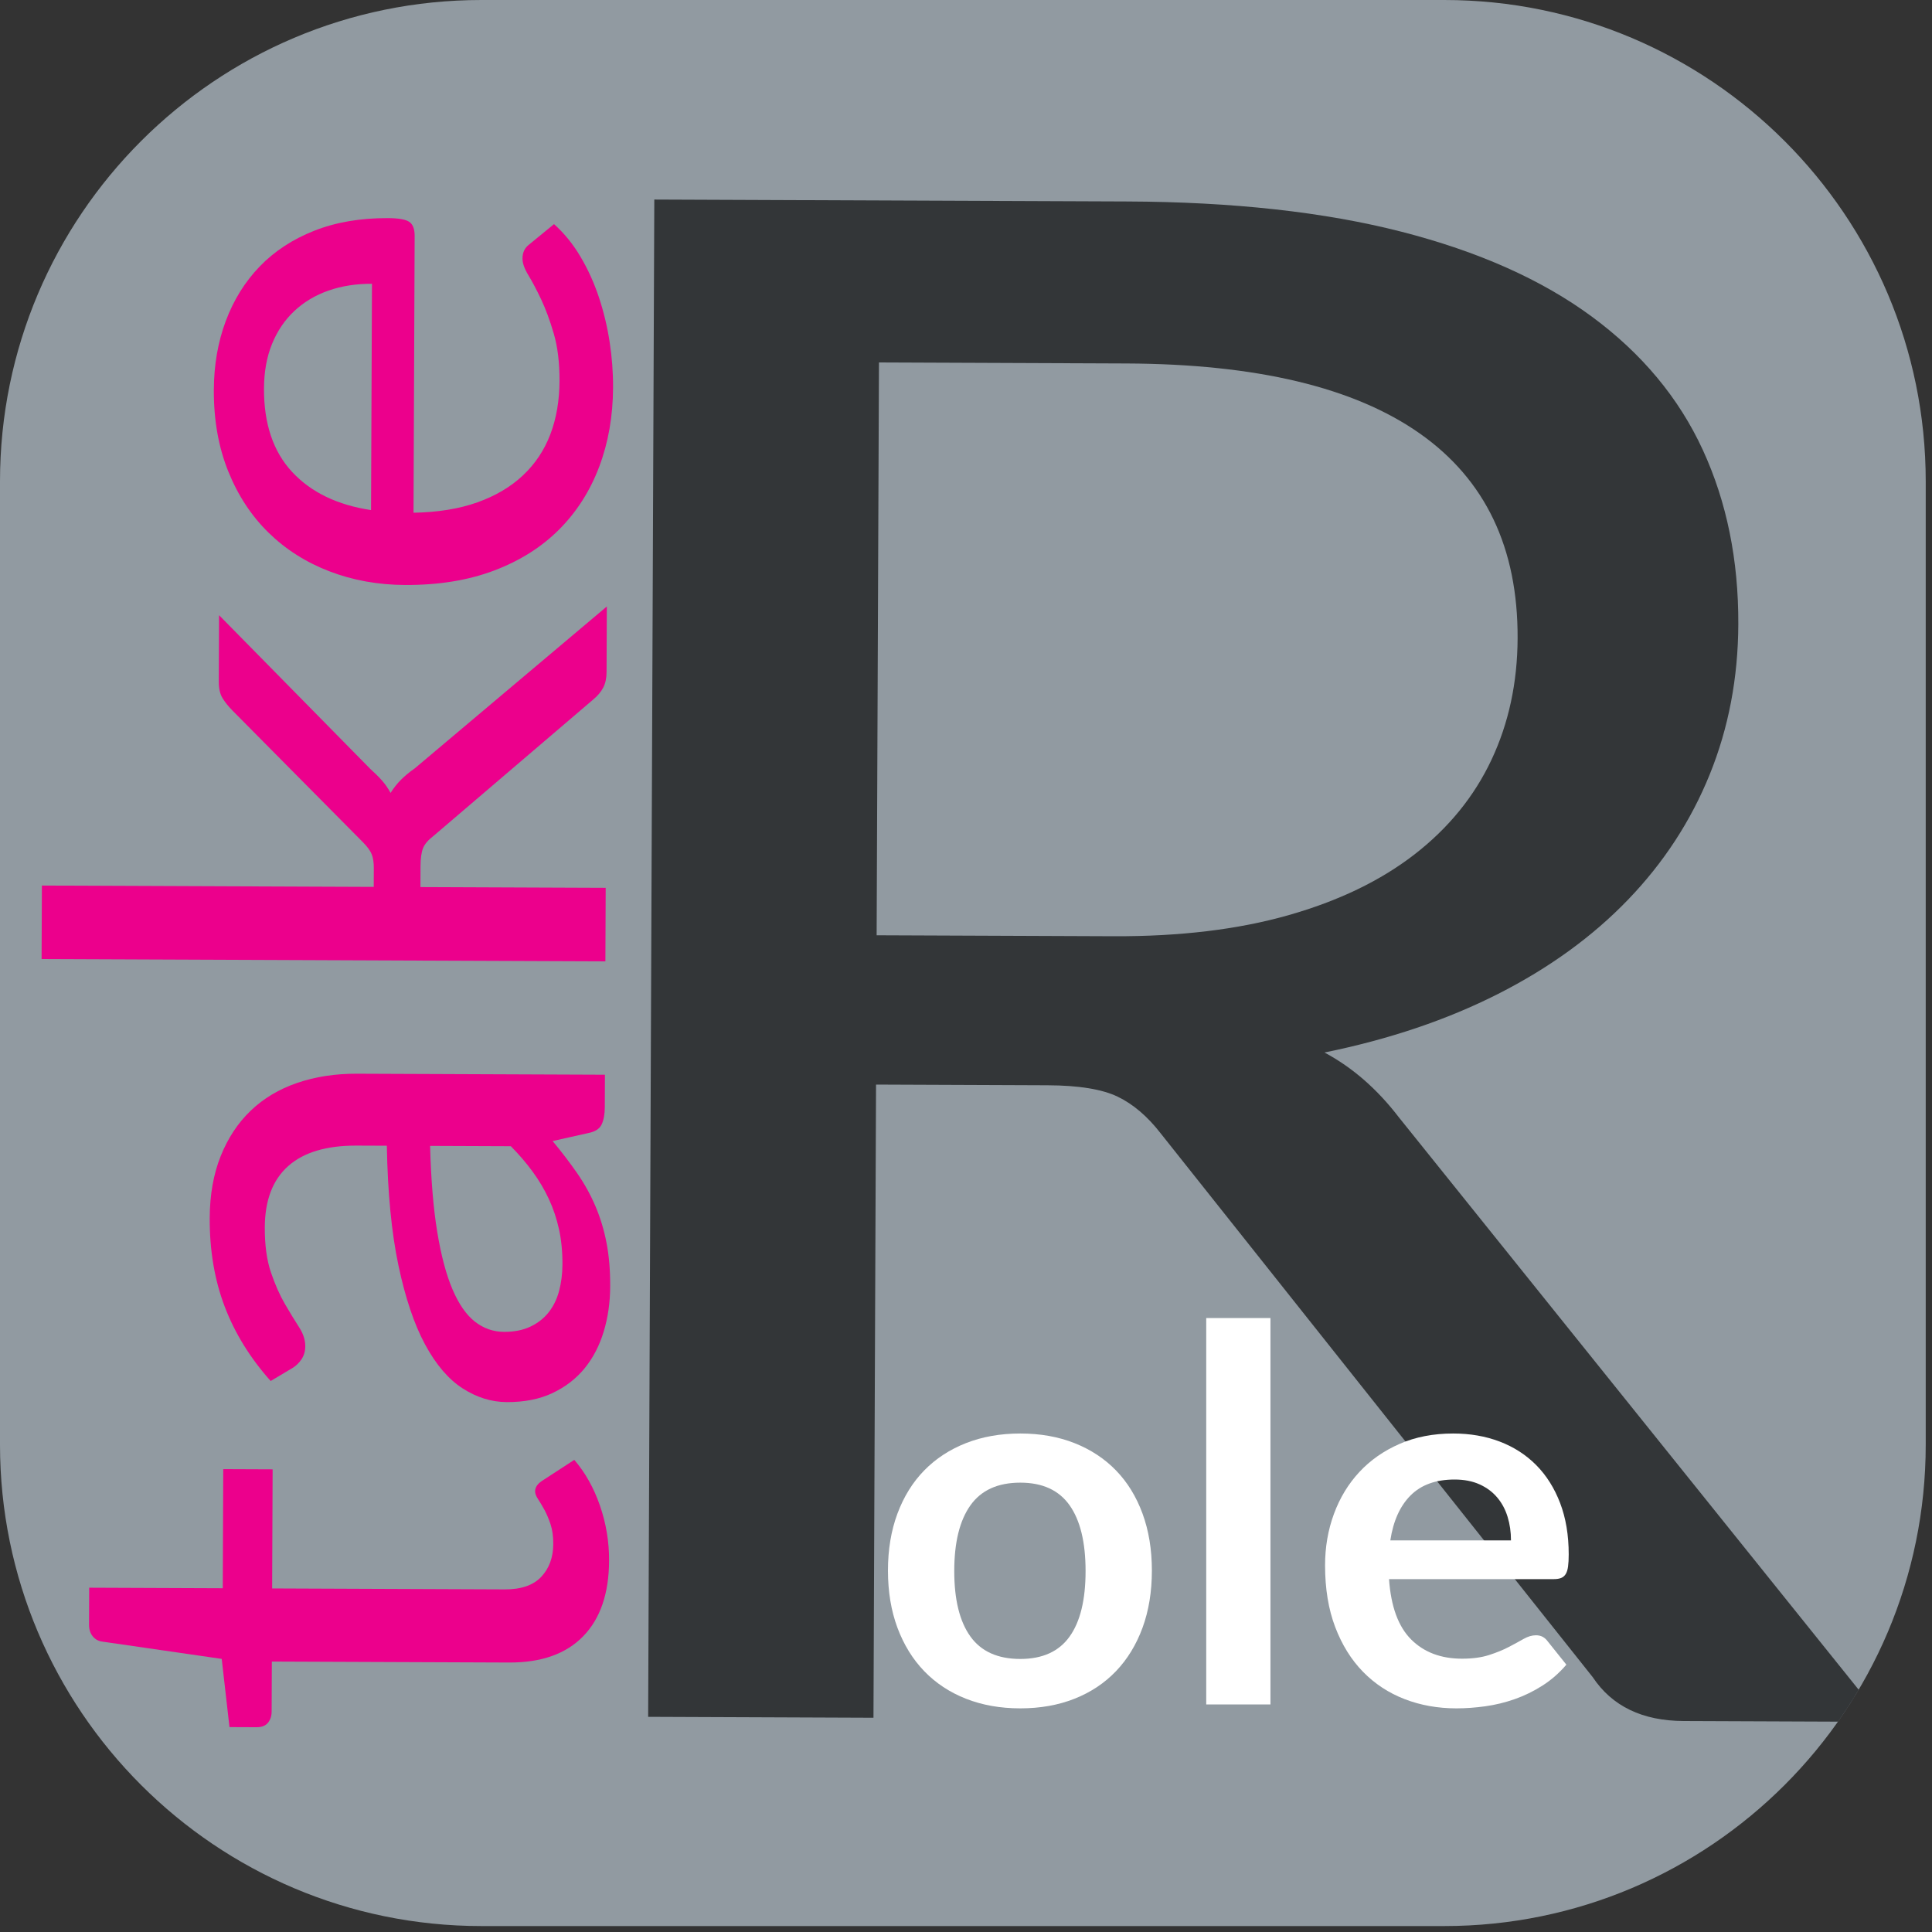 <svg clip-rule="evenodd" fill-rule="evenodd" stroke-linejoin="round" stroke-miterlimit="1.414" viewBox="0 0 260 260" xmlns="http://www.w3.org/2000/svg"><rect x="0" y="0" width="260" height="260" fill="#333333" stroke="none"/><path d="m0 0h259.2v259.2h-259.2z" fill="none"/><path d="m259.156 64.789c0-35.758-29.031-64.789-64.789-64.789h-129.578c-35.758 0-64.789 29.031-64.789 64.789v129.622c0 35.758 29.031 64.789 64.789 64.789h129.578c35.758 0 64.789-29.031 64.789-64.789z" fill="#919aa1"/><path d="m247.348 231.692-20.767-.084c-5.551-.023-9.628-1.986-12.231-5.892l-58.149-73.191c-1.771-2.287-3.702-3.934-5.793-4.94-2.09-1.006-5.231-1.517-9.42-1.534l-23.095-.094-.345 85.209-30.322-.123.827-204.188 63.629.258c14.244.058 26.546 1.414 36.904 4.068 10.359 2.654 18.906 6.465 25.642 11.432 6.735 4.967 11.712 10.948 14.931 17.943s4.81 14.815 4.775 23.46c-.029 7.219-1.313 13.959-3.852 20.218s-6.202 11.873-10.988 16.841c-4.785 4.968-10.616 9.195-17.49 12.682-6.875 3.487-14.662 6.115-23.363 7.885 3.762 2.01 7.102 4.921 10.02 8.733l61.871 77.02c-.873 1.471-1.802 2.904-2.784 4.297zm-129.374-105.826 31.893.129c8.903.036 16.736-.906 23.5-2.826 6.763-1.92 12.43-4.651 17.001-8.195 4.57-3.544 8.018-7.781 10.342-12.711 2.324-4.931 3.499-10.388 3.523-16.373.049-12.159-4.339-21.344-13.164-27.554-8.826-6.211-21.984-9.351-39.475-9.422l-33.307-.135z" fill-opacity=".65"/><g fill-rule="nonzero"><path d="m137.309 192.915c2.682 0 5.114.431 7.296 1.294 2.181.863 4.041 2.088 5.581 3.675 1.54 1.586 2.73 3.522 3.57 5.809.839 2.286 1.259 4.84 1.259 7.663 0 2.846-.42 5.412-1.259 7.699-.84 2.286-2.03 4.234-3.57 5.844-1.54 1.609-3.4 2.846-5.581 3.709-2.182.863-4.614 1.295-7.296 1.295-2.683 0-5.121-.432-7.314-1.295s-4.065-2.1-5.617-3.709c-1.551-1.61-2.752-3.558-3.604-5.844-.851-2.287-1.277-4.853-1.277-7.699 0-2.823.426-5.377 1.277-7.663.852-2.287 2.053-4.223 3.604-5.809 1.552-1.587 3.424-2.812 5.617-3.675s4.631-1.294 7.314-1.294zm0 30.339c2.986 0 5.196-1.003 6.631-3.01 1.435-2.006 2.152-4.945 2.152-8.818s-.717-6.824-2.152-8.853c-1.435-2.03-3.645-3.045-6.631-3.045-3.033 0-5.273 1.021-6.719 3.062-1.447 2.042-2.17 4.987-2.17 8.836s.723 6.783 2.17 8.801c1.446 2.018 3.686 3.027 6.719 3.027z" fill="#fff"/><path d="m162.329 177.377h8.643v52h-8.643z" fill="#fff"/><path d="m195.573 192.915c2.263 0 4.345.361 6.246 1.084 1.901.724 3.54 1.779 4.917 3.167 1.376 1.388 2.449 3.091 3.219 5.109s1.155 4.322 1.155 6.911c0 .654-.029 1.196-.088 1.628-.058.431-.163.77-.315 1.015-.151.244-.355.419-.612.524s-.583.158-.98.158h-22.186c.257 3.686 1.248 6.392 2.975 8.118 1.726 1.727 4.012 2.59 6.859 2.59 1.399 0 2.607-.163 3.621-.49 1.015-.327 1.902-.688 2.66-1.085.758-.396 1.423-.758 1.995-1.085.571-.326 1.125-.49 1.662-.49.35 0 .653.07.91.21.256.14.478.339.664.595l2.52 3.15c-.957 1.12-2.03 2.059-3.219 2.817-1.19.758-2.432 1.364-3.727 1.819s-2.613.776-3.955.963c-1.341.186-2.642.28-3.901.28-2.496 0-4.818-.414-6.964-1.243-2.146-.828-4.013-2.053-5.599-3.674s-2.834-3.628-3.744-6.019-1.365-5.161-1.365-8.311c0-2.449.397-4.753 1.19-6.911s1.93-4.036 3.412-5.634c1.481-1.598 3.289-2.864 5.424-3.797 2.134-.933 4.543-1.399 7.226-1.399zm.175 6.193c-2.52 0-4.491.712-5.914 2.135s-2.333 3.441-2.73 6.054h16.237c0-1.12-.151-2.176-.455-3.167-.303-.992-.769-1.861-1.399-2.607-.63-.747-1.423-1.336-2.38-1.767-.956-.432-2.076-.648-3.359-.648z" fill="#fff"/><path d="m81.968 210.025c-.018 4.422-1.183 7.817-3.493 10.184-2.31 2.368-5.629 3.543-9.956 3.525l-31.936-.129-.027 6.743c-.002.59-.167 1.087-.495 1.491s-.835.604-1.522.602l-3.657-.015-1.045-9.18-16.113-2.332c-.515-.076-.935-.317-1.259-.724-.325-.406-.486-.923-.483-1.549l.02-4.975 17.977.073.064-16.03 6.645.027-.065 16.03 31.318.127c2.198.008 3.831-.556 4.9-1.694 1.07-1.138 1.608-2.61 1.615-4.416.004-1.032-.121-1.926-.375-2.682-.255-.757-.536-1.412-.842-1.966-.307-.554-.589-1.025-.845-1.413-.255-.388-.383-.729-.382-1.024.002-.516.296-.975.882-1.378l4.39-2.857c1.469 1.701 2.62 3.751 3.452 6.15.831 2.398 1.242 4.869 1.232 7.412z" fill="#ec008c"/><path d="m81.408 144.631-.017 4.366c-.004.959-.145 1.732-.422 2.32-.277.589-.862.973-1.756 1.154l-4.846 1.086c1.23 1.479 2.332 2.921 3.305 4.325s1.791 2.881 2.454 4.432c.663 1.55 1.163 3.201 1.5 4.953.336 1.752.5 3.696.491 5.834-.009 2.174-.3 4.209-.875 6.104-.574 1.896-1.43 3.541-2.569 4.937s-2.577 2.505-4.315 3.327c-1.737.822-3.791 1.228-6.16 1.219-2.061-.009-4.041-.625-5.942-1.849-1.901-1.223-3.584-3.192-5.05-5.907-1.466-2.714-2.662-6.266-3.588-10.655-.927-4.389-1.446-9.753-1.558-16.092l-4.069-.016c-4.052-.017-7.121.901-9.206 2.754-2.085 1.852-3.135 4.603-3.15 8.251-.009 2.395.266 4.414.826 6.056s1.189 3.063 1.888 4.264c.699 1.2 1.331 2.235 1.894 3.103s.843 1.726.839 2.574c-.002.663-.168 1.243-.496 1.739s-.734.891-1.215 1.183l-2.944 1.757c-2.769-3.106-4.833-6.45-6.192-10.03s-2.03-7.544-2.012-11.892c.013-3.133.505-5.913 1.476-8.341s2.319-4.468 4.043-6.119c1.723-1.652 3.806-2.896 6.247-3.734 2.442-.837 5.122-1.25 8.041-1.239zm-5.718 25.514c.007-1.732-.149-3.317-.47-4.756-.32-1.438-.778-2.794-1.374-4.068s-1.321-2.493-2.174-3.657c-.854-1.164-1.828-2.301-2.923-3.411l-10.868-.044c.119 4.533.438 8.385.957 11.556.52 3.172 1.205 5.754 2.055 7.747.851 1.994 1.858 3.444 3.022 4.352 1.164.907 2.467 1.364 3.909 1.37 1.373.005 2.559-.229 3.557-.704s1.816-1.117 2.454-1.925c.639-.808 1.107-1.764 1.403-2.869.296-1.104.447-2.301.452-3.591z" fill="#ec008c"/><path d="m5.637 119.173 44.658.181.011-2.543c.003-.737-.089-1.345-.276-1.825s-.571-1.016-1.153-1.608l-17.596-17.759c-.547-.555-.991-1.11-1.332-1.664s-.51-1.292-.506-2.213l.036-8.955 20.366 20.701c.581.518 1.094 1.027 1.539 1.526.444.499.837 1.063 1.178 1.691.414-.662.889-1.259 1.423-1.791.535-.532 1.146-1.036 1.835-1.513l25.844-21.784-.036 8.844c-.004.811-.152 1.501-.447 2.071-.294.57-.751 1.112-1.371 1.625l-21.451 18.32c-.724.55-1.198 1.101-1.423 1.653-.226.551-.341 1.38-.345 2.486l-.011 2.763 24.93.101-.04 9.895-75.873-.308.04-9.894z" fill="#ec008c"/><path d="m28.777 52.475c.014-3.353.55-6.446 1.609-9.28 1.059-2.833 2.58-5.277 4.563-7.333 1.983-2.055 4.427-3.658 7.334-4.807 2.906-1.149 6.214-1.716 9.922-1.701 1.443.006 2.403.176 2.883.509.479.334.717.961.713 1.883l-.151 37.255c3.297-.06 6.167-.528 8.608-1.402 2.442-.875 4.482-2.082 6.119-3.624 1.637-1.541 2.864-3.378 3.68-5.512.815-2.134 1.228-4.528 1.239-7.181.01-2.469-.247-4.598-.772-6.388-.525-1.789-1.094-3.33-1.707-4.622s-1.184-2.373-1.713-3.241-.792-1.615-.789-2.242c.003-.81.298-1.436.883-1.875l3.359-2.751c1.369 1.222 2.557 2.682 3.563 4.382 1.006 1.699 1.831 3.517 2.476 5.454.644 1.938 1.126 3.939 1.444 6.004.317 2.065.472 4.11.464 6.137-.016 3.869-.64 7.432-1.872 10.689-1.232 3.256-3.029 6.068-5.391 8.435s-5.28 4.207-8.753 5.52c-3.474 1.312-7.46 1.96-11.959 1.941-3.64-.014-7.037-.627-10.191-1.837-3.155-1.211-5.886-2.945-8.195-5.202s-4.118-5.01-5.427-8.258-1.955-6.899-1.939-10.953zm6.749-.193c-.019 4.753 1.245 8.499 3.792 11.236s6.086 4.447 10.616 5.128l.124-30.456c-2.129-.009-4.08.296-5.851.916-1.771.619-3.302 1.534-4.595 2.745s-2.295 2.69-3.006 4.437c-.711 1.748-1.071 3.746-1.08 5.994z" fill="#ec008c"/></g></svg>